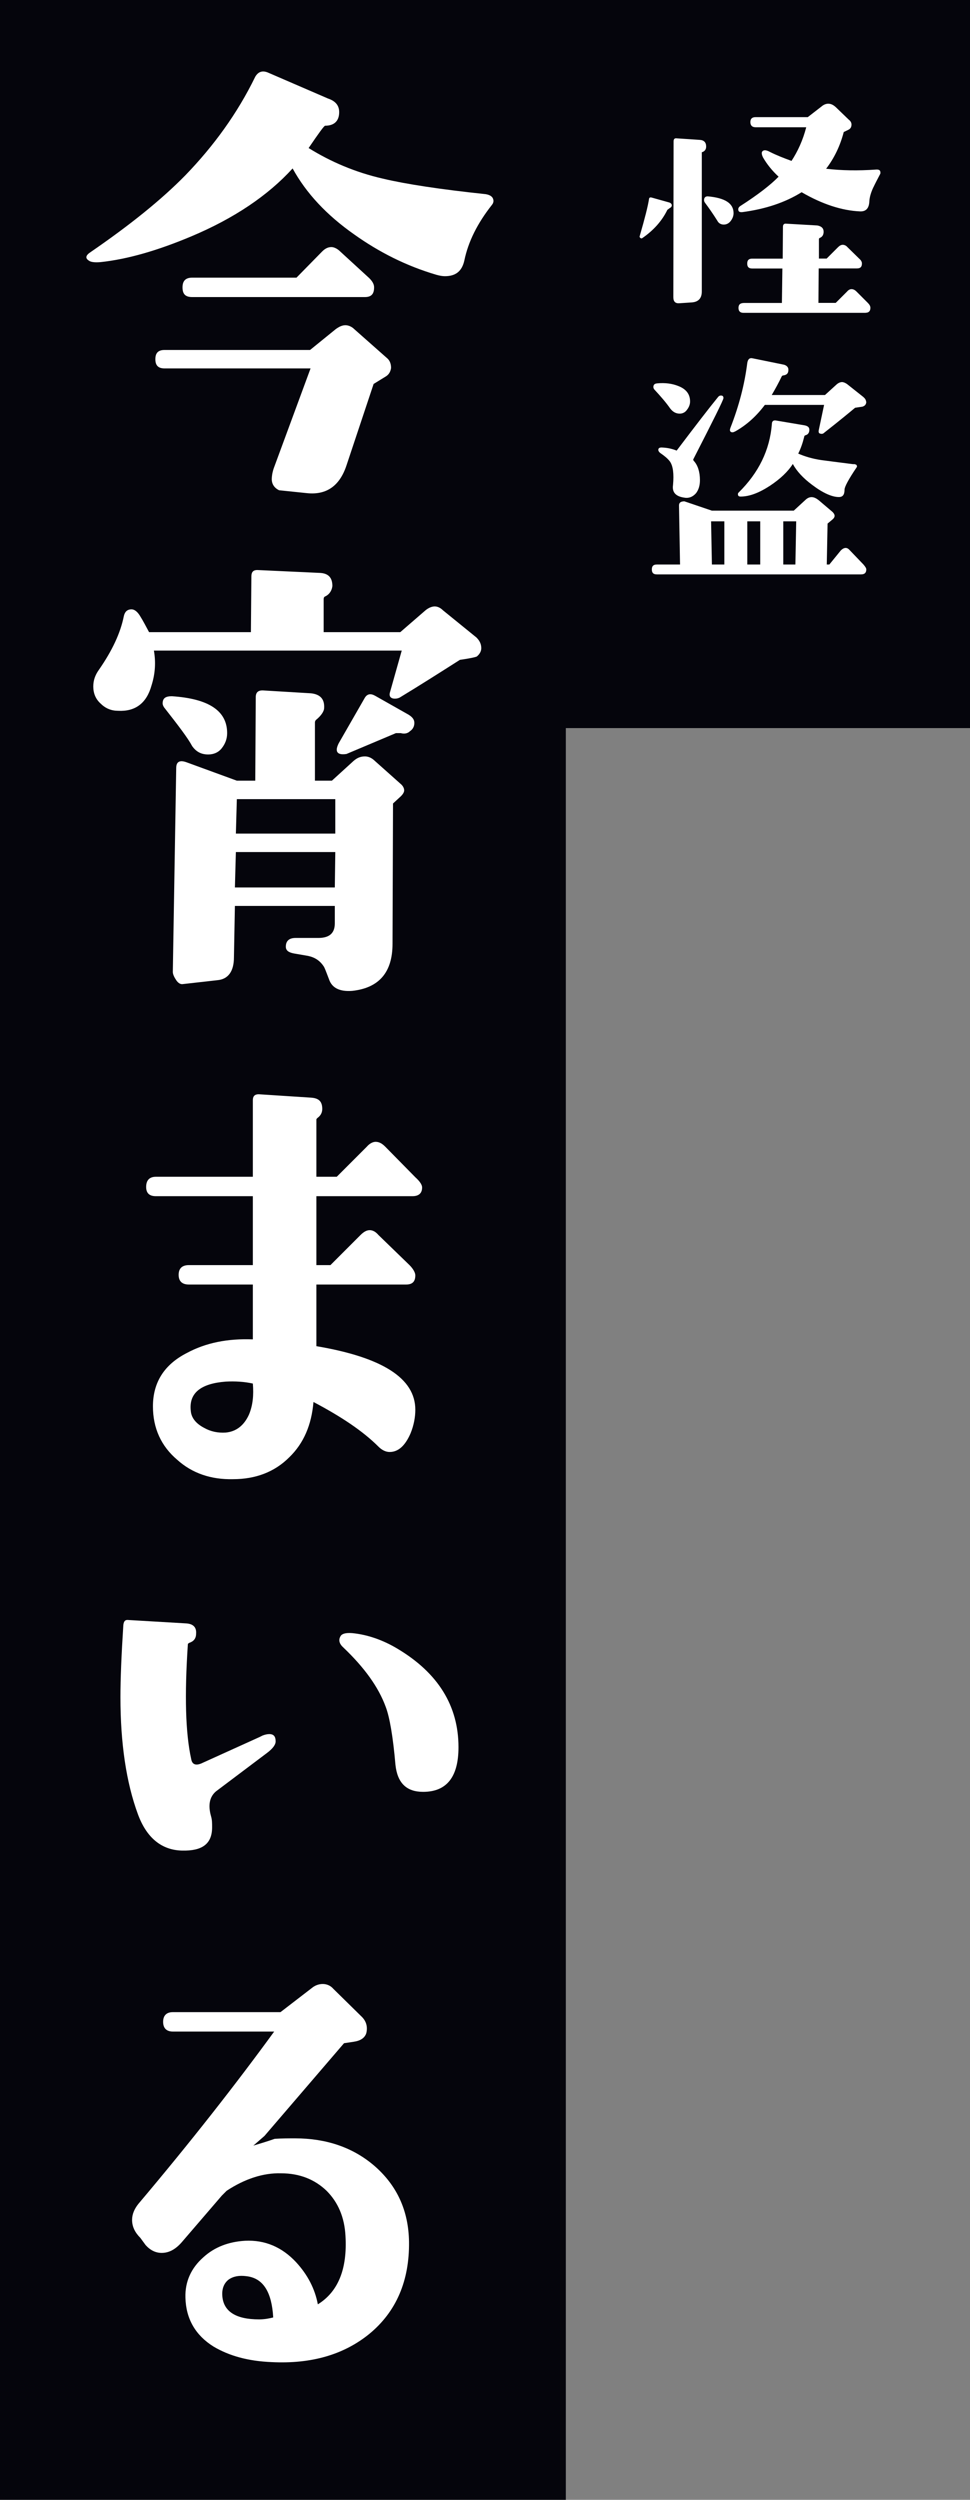 <?xml version="1.0" encoding="UTF-8"?>
<svg id="_レイヤー_2" data-name="レイヤー 2" xmlns="http://www.w3.org/2000/svg" viewBox="0 0 120 309">
  <rect x="0" y="0" width="120" height="309" fill="#808080" stroke="none"/>
  <defs>
    <style>
      .cls-1 {
        fill: #fff;
      }

      .cls-2 {
        fill: #05050c;
      }
    </style>
  </defs>
  <g id="layout_abobe">
    <g>
      <rect class="cls-2" x="66" width="54" height="90"/>
      <rect class="cls-2" width="70" height="309"/>
      <g>
        <path class="cls-1" d="M57.44,32.22c-.3,1.32-1.08,1.92-2.4,1.92-.3,0-.66-.06-1.08-.18-3.66-1.08-7.02-2.76-10.14-4.98-3.42-2.4-5.94-5.1-7.62-8.16-3.06,3.36-7.26,6.18-12.54,8.4-4.14,1.74-7.86,2.82-11.22,3.18-.72.06-1.2,0-1.44-.18-.48-.3-.42-.66.24-1.08,4.8-3.3,8.7-6.42,11.7-9.48,3.48-3.6,6.42-7.62,8.64-12.18.36-.6.84-.78,1.5-.54l7.5,3.24c.9.3,1.38.84,1.38,1.68,0,1.08-.6,1.68-1.74,1.68-.12,0-.78.9-2.04,2.76,2.7,1.68,5.76,3,9.18,3.78,2.76.66,7.02,1.32,12.72,1.92.36.06.66.18.84.42.18.3.18.6-.06.9-1.8,2.28-2.94,4.56-3.42,6.9ZM48.38,45.48c-.06.42-.24.78-.6,1.02l-1.56.96-3.36,10.08c-.84,2.52-2.46,3.66-4.86,3.42l-3.48-.36c-.6-.3-.9-.78-.9-1.38,0-.3.06-.78.24-1.32l4.56-12.36h-18.06c-.78,0-1.14-.36-1.14-1.14s.36-1.14,1.14-1.14h18l3.18-2.58c.42-.3.78-.48,1.2-.48.36,0,.78.18,1.08.48l4.14,3.66c.24.24.42.6.42,1.14ZM45.14,36.72h-21.36c-.84,0-1.2-.36-1.2-1.2,0-.78.36-1.2,1.2-1.2h12.9l3.18-3.24c.36-.36.72-.54,1.14-.54.3,0,.72.18,1.08.54l3.6,3.3c.42.42.6.78.6,1.14,0,.84-.36,1.2-1.14,1.2Z"/>
        <path class="cls-1" d="M56.9,81.56c-2.64,1.68-5.1,3.24-7.38,4.62-.18.12-.42.18-.66.18-.54,0-.78-.3-.6-.84l1.44-5.1h-30.66c.24,1.38.18,2.82-.3,4.32-.6,2.16-1.98,3.24-4.14,3.12-.84,0-1.56-.3-2.16-.9-.6-.54-.9-1.26-.9-2.1,0-.78.24-1.44.72-2.1,1.62-2.34,2.64-4.5,3.06-6.6.12-.54.42-.84.96-.84.36,0,.72.3,1.02.78.42.66.78,1.38,1.14,2.04h12.6l.06-6.9c0-.54.24-.78.72-.78l7.8.36c1.02.06,1.5.6,1.5,1.62-.06.54-.36,1.02-.84,1.26-.18.06-.24.18-.24.36v4.08h9.48l3.12-2.7c.36-.3.78-.48,1.14-.48s.72.18,1.02.48l4.14,3.36c.42.42.6.84.6,1.32,0,.36-.18.72-.54,1.02-.06.06-.78.24-2.1.42ZM27.44,92.48c-.42.54-1.02.78-1.68.78-.9,0-1.5-.36-1.98-1.02-.54-1.02-1.74-2.58-3.48-4.8-.12-.18-.18-.36-.18-.48,0-.66.36-.9,1.14-.9,4.56.3,6.84,1.8,6.84,4.56,0,.72-.24,1.32-.66,1.86ZM50,97.7c0,.24-.18.54-.6.9l-.78.72-.06,17.34c0,3.54-1.68,5.46-4.98,5.82-1.56.12-2.52-.36-2.88-1.44-.24-.6-.42-1.14-.6-1.5-.48-.78-1.14-1.2-1.98-1.38l-1.74-.3c-.66-.12-1.02-.36-1.02-.84,0-.72.42-1.08,1.2-1.08h2.82c1.38,0,2.04-.6,2.04-1.8v-2.16h-12.36l-.12,6.36c0,1.74-.72,2.7-2.04,2.82l-4.26.48c-.3.06-.6-.12-.84-.48-.24-.36-.42-.72-.42-1.02l.42-25.2c0-.78.42-1.02,1.26-.72l6.24,2.28h2.28l.06-10.32c0-.6.3-.84.84-.84l6,.36c1.08.12,1.68.66,1.62,1.8,0,.42-.36.96-1.02,1.5-.06.06-.12.18-.12.3v7.2h2.1l2.7-2.46c.42-.36.84-.54,1.38-.54.36,0,.72.12,1.08.42l3.3,2.94c.3.24.48.54.48.84ZM29.18,105.32l-.12,4.38h12.36l.06-4.38h-12.3ZM29.3,98.78l-.12,4.26h12.3v-4.26h-12.18ZM48.98,90.62l-6.12,2.58c-.78.12-1.2-.06-1.2-.54,0-.24.12-.54.24-.78l3.24-5.64c.3-.48.72-.54,1.26-.24l4.14,2.34c.48.3.72.6.72,1.02s-.18.78-.54,1.02c-.3.3-.72.36-1.14.24h-.6Z"/>
        <path class="cls-1" d="M51.02,147.86h-11.88v8.52h1.74l3.72-3.72c.42-.42.78-.6,1.14-.6s.72.18,1.08.6l3.84,3.72c.48.48.72.96.72,1.26,0,.78-.36,1.14-1.14,1.14h-11.1v7.62c8.16,1.38,12.24,3.96,12.24,7.86,0,.9-.18,1.92-.6,2.94-.66,1.5-1.5,2.28-2.58,2.28-.48,0-.96-.24-1.38-.66-1.92-1.92-4.62-3.72-8.04-5.52-.24,2.82-1.2,5.1-3,6.84-1.8,1.8-4.14,2.7-6.96,2.7-2.7.06-5.04-.72-6.9-2.4-1.98-1.68-3-3.9-3-6.6,0-2.94,1.38-5.16,4.2-6.6,2.34-1.26,5.04-1.8,8.16-1.68v-6.78h-7.92c-.84,0-1.26-.42-1.26-1.2s.42-1.2,1.26-1.2h7.92v-8.52h-12c-.78,0-1.2-.36-1.2-1.14,0-.84.42-1.26,1.2-1.26h12v-9.48c0-.48.24-.72.72-.72l6.48.42c.9.06,1.32.42,1.38,1.2.06.6-.18,1.02-.6,1.32-.06.06-.12.12-.12.18v7.08h2.52l3.72-3.72c.36-.42.78-.6,1.08-.6.42,0,.78.18,1.2.6l3.72,3.78c.6.54.84.96.84,1.26,0,.72-.42,1.08-1.2,1.08ZM27.92,170.78c-3.12.24-4.56,1.44-4.32,3.6.06.84.6,1.56,1.62,2.1.84.48,1.74.66,2.7.6,1.32-.12,2.28-.9,2.88-2.22.48-1.14.6-2.4.48-3.84-1.08-.24-2.22-.3-3.36-.24Z"/>
        <path class="cls-1" d="M33.02,216.69l-6.3,4.74c-.78.66-1.02,1.68-.6,3.12.12.42.12.84.12,1.32,0,2.04-1.2,2.94-3.72,2.88-2.52-.06-4.38-1.56-5.46-4.5-1.44-3.9-2.16-8.76-2.16-14.46,0-2.28.12-5.22.36-8.94.06-.48.24-.66.66-.6l7.14.42c.84.06,1.26.48,1.2,1.26,0,.6-.3.96-.84,1.14-.12.06-.18.12-.18.18-.42,6.3-.3,10.98.42,14.22.12.66.6.84,1.44.42l7.02-3.18c.12-.06.24-.12.36-.18.3-.12.6-.18.84-.18.54,0,.78.3.78.9,0,.42-.36.9-1.08,1.44ZM52.34,221.49c-2.04,0-3.18-1.08-3.42-3.36-.3-3.48-.72-5.88-1.2-7.14-.9-2.46-2.64-4.86-5.22-7.32-.54-.48-.66-.96-.36-1.44.18-.3.66-.42,1.44-.36,1.86.18,3.78.84,5.58,1.92,5.04,3,7.56,7.08,7.56,12.18,0,3.66-1.44,5.52-4.38,5.52Z"/>
        <path class="cls-1" d="M45.68,288.5c-3.18,2.58-7.2,3.72-12.06,3.48-2.94-.12-5.28-.78-7.2-1.92-2.22-1.38-3.42-3.42-3.48-6.06-.06-1.98.72-3.66,2.22-4.98,1.38-1.26,3.12-1.92,5.16-2.04,2.46-.12,4.56.78,6.3,2.64,1.44,1.56,2.34,3.3,2.7,5.22,2.52-1.56,3.66-4.38,3.42-8.46-.12-2.28-.9-4.14-2.34-5.58-1.44-1.38-3.3-2.16-5.64-2.16-2.16-.06-4.44.66-6.72,2.16l-.6.6-4.8,5.58c-.84,1.02-1.68,1.5-2.64,1.5-.72,0-1.38-.3-1.98-.96l-.66-.9c-.66-.66-1.02-1.38-1.02-2.22,0-.72.3-1.38.78-1.98,6.54-7.74,12.12-14.88,16.8-21.3h-12.54c-.78,0-1.2-.42-1.2-1.2s.42-1.2,1.2-1.2h13.32l3.9-3c.36-.3.84-.48,1.32-.48s.96.18,1.32.6l3.42,3.36c.66.6.84,1.32.66,2.1-.18.6-.72.96-1.56,1.08l-1.2.18-9.84,11.46-1.38,1.2c.78-.24,1.62-.48,2.64-.84.9-.06,1.74-.06,2.52-.06,3.9,0,7.2,1.14,9.84,3.42,2.82,2.46,4.2,5.58,4.26,9.36.06,4.8-1.56,8.64-4.92,11.4ZM30.5,281.36c-.9-.12-1.62,0-2.22.42-.54.42-.84,1.08-.78,1.98.12,1.92,1.62,2.94,4.56,2.94.66,0,1.26-.12,1.74-.24-.18-3.18-1.26-4.86-3.3-5.1Z"/>
      </g>
      <g>
        <path class="cls-1" d="M82.91,25.68c-.13.1-.26.19-.35.26-.67,1.38-1.73,2.56-3.14,3.52-.06.03-.13,0-.22-.06-.06-.06-.1-.16-.06-.22.64-2.21,1.02-3.71,1.15-4.58.03-.16.1-.22.29-.19l2.18.61c.22.06.35.19.35.38,0,.1-.06.19-.19.29ZM86.82,18.83v17.21c0,.83-.42,1.28-1.22,1.34l-1.5.1c-.54.06-.8-.19-.8-.74l.03-19.26c0-.29.13-.42.38-.38l2.85.19c.54.03.8.32.8.83,0,.35-.19.61-.54.7ZM90.4,27.31c-.22.29-.51.45-.86.45s-.64-.16-.8-.48c-.54-.86-1.06-1.6-1.54-2.24-.06-.1-.1-.19-.1-.29,0-.32.16-.48.45-.48,2.14.19,3.2.86,3.2,2.08,0,.35-.13.67-.35.96ZM108.06,23.12c-.32.67-.48,1.25-.51,1.73-.03.9-.42,1.31-1.15,1.28-2.27-.1-4.7-.9-7.23-2.37-2.05,1.28-4.48,2.08-7.33,2.46-.35.03-.51-.06-.51-.35,0-.13.06-.26.22-.38,2.21-1.41,3.81-2.66,4.77-3.65-.8-.74-1.44-1.54-1.92-2.37-.16-.32-.19-.54-.13-.7.16-.26.48-.26.96,0,.83.42,1.73.77,2.69,1.12.77-1.18,1.41-2.56,1.82-4.16h-6.27c-.42,0-.64-.22-.64-.64s.22-.61.64-.61h6.46l1.73-1.34c.26-.22.54-.32.8-.32.32,0,.61.13.93.42l1.63,1.57c.22.16.32.38.32.58,0,.32-.13.54-.42.67l-.54.26c-.45,1.73-1.18,3.23-2.18,4.54,1.89.22,3.94.26,6.18.1.38-.03.54.1.54.38,0,.06,0,.13-.03.16-.35.67-.64,1.22-.83,1.63ZM107.1,38.67h-15.13c-.42,0-.61-.22-.61-.61,0-.42.22-.61.7-.61h4.67l.06-4.26h-3.74c-.42,0-.61-.19-.61-.61s.19-.61.61-.61h3.78l.03-3.94c0-.29.16-.42.42-.38l3.84.22c.54.1.8.38.77.86-.03.32-.16.54-.45.67-.1.03-.13.1-.13.16v2.4h.96l1.41-1.41c.19-.19.38-.29.58-.29s.42.1.58.29l1.44,1.41c.26.22.35.42.35.61,0,.42-.19.61-.61.61h-4.74l-.03,4.26h2.14l1.41-1.41c.16-.19.35-.29.54-.29.22,0,.42.1.61.29l1.41,1.41c.22.22.32.42.32.61,0,.38-.19.61-.58.61Z"/>
        <path class="cls-1" d="M106.56,71h-25.31c-.42,0-.61-.19-.61-.61s.19-.61.61-.61h2.88l-.13-7.3c0-.35.22-.51.67-.51l3.39,1.15h10.14l1.5-1.38c.22-.19.45-.29.7-.29.32,0,.61.16.93.42l1.66,1.41c.16.16.26.32.26.48s-.1.32-.26.45l-.61.51-.1,5.06h.32l1.41-1.73c.22-.22.42-.32.61-.32s.35.1.54.32l1.66,1.73c.22.26.35.45.35.61,0,.42-.22.61-.64.61ZM82.91,50.49c-.54-.77-1.18-1.5-1.92-2.3-.1-.1-.16-.22-.16-.35,0-.29.16-.42.45-.45,1.02-.1,1.89.03,2.62.32.99.38,1.47,1.02,1.47,1.92,0,.35-.13.7-.38,1.02-.22.32-.54.48-.9.48-.48,0-.86-.22-1.18-.64ZM85.82,56.96c.51.54.77,1.38.77,2.4,0,.64-.16,1.18-.48,1.6-.42.48-.93.67-1.54.54-.99-.16-1.44-.67-1.31-1.54.13-1.41,0-2.37-.38-2.91-.26-.35-.64-.67-1.15-1.02-.19-.13-.29-.29-.29-.42,0-.22.16-.32.51-.29.64.03,1.22.16,1.76.38,2.3-3.04,4-5.25,5.12-6.62.1-.13.22-.19.35-.19.22,0,.32.1.32.32s-1.25,2.72-3.71,7.52c-.06.1-.03.16.03.22ZM89.6,64.44h-1.63l.1,5.34h1.54v-5.34ZM107.17,49.63c0,.35-.16.54-.48.64l-.9.13c-.61.51-1.89,1.57-3.84,3.1-.13.13-.29.16-.48.1-.16-.03-.22-.16-.19-.38l.67-3.17h-7.33c-1.06,1.41-2.24,2.46-3.58,3.23-.19.1-.32.16-.42.16-.19,0-.32-.1-.32-.29,0-.06.03-.16.06-.26,1.09-2.78,1.76-5.44,2.08-7.97.06-.48.26-.7.61-.64l3.78.77c.42.06.67.29.7.58.03.48-.16.7-.58.77-.13,0-.22.06-.26.16-.35.74-.77,1.5-1.22,2.27h6.59l1.44-1.31c.22-.19.45-.29.67-.29.19,0,.42.1.64.26l1.98,1.57c.22.19.35.38.35.58ZM104.48,60.51c0,.64-.22.93-.7.93-.83,0-1.95-.48-3.3-1.5-1.12-.83-1.92-1.7-2.4-2.59-.61.96-1.57,1.86-2.82,2.69-1.38.9-2.56,1.34-3.65,1.34-.22,0-.32-.1-.32-.29,0-.1.03-.16.1-.22,2.46-2.43,3.84-5.22,4.1-8.45,0-.32.16-.48.45-.45l3.62.61c.48.1.64.35.54.77-.06.22-.19.38-.45.45-.1.03-.16.1-.16.19-.19.77-.42,1.44-.74,2.08.8.35,1.76.64,2.85.8.7.1,2.02.26,3.97.51.1-.03.19,0,.35.06.1.1.13.22.06.32-1.02,1.5-1.5,2.43-1.5,2.75ZM94.05,64.44h-1.6v5.34h1.6v-5.34ZM96.9,64.44v5.34h1.5l.1-5.34h-1.6Z"/>
      </g>
    </g>
  </g>
</svg>